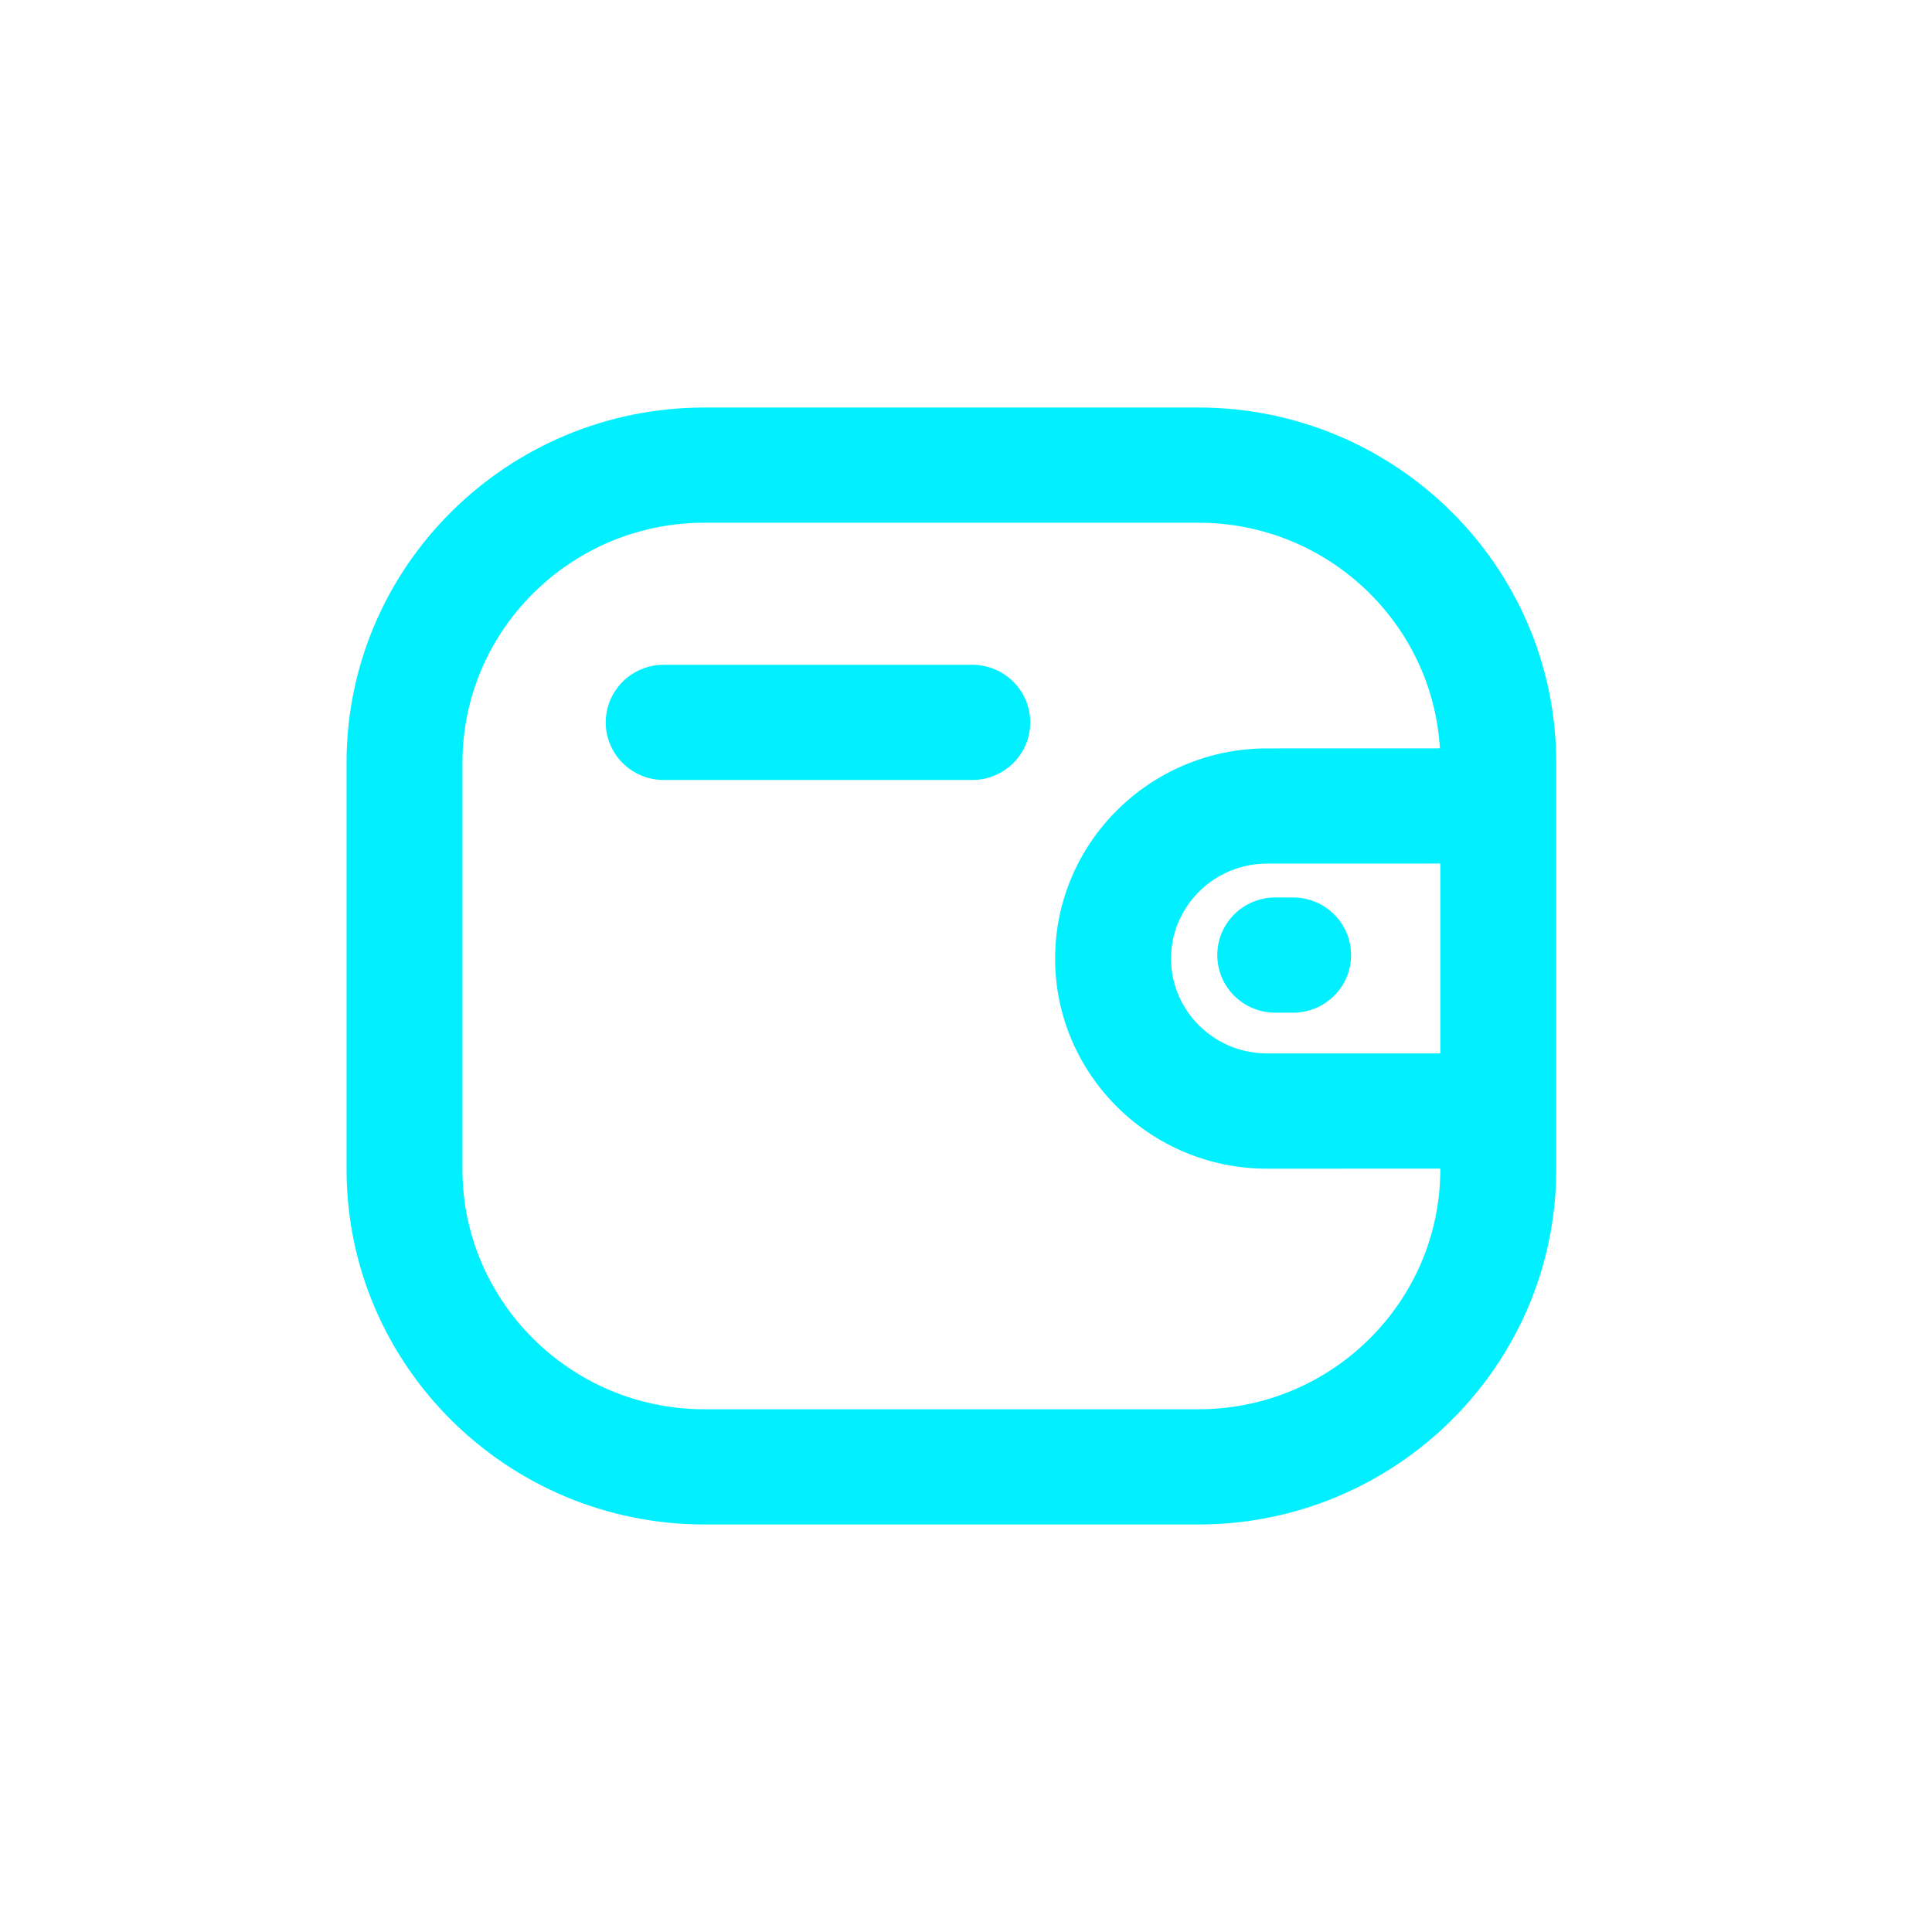 <svg width="32" height="32" viewBox="0 0 32 32" fill="none" xmlns="http://www.w3.org/2000/svg">
<path fill-rule="evenodd" clip-rule="evenodd" d="M19.849 7C22.98 7 25.526 9.525 25.526 12.631V19.369C25.526 22.474 22.98 25 19.849 25H11.667C8.537 25 5.99 22.474 5.99 19.369V12.631C5.99 9.525 8.537 7 11.667 7H19.849ZM19.849 8.408H11.667C9.32 8.408 7.41 10.303 7.41 12.631V19.369C7.41 21.697 9.32 23.592 11.667 23.592H19.849C22.197 23.592 24.106 21.697 24.106 19.369V19.106L20.984 19.107C19.189 19.107 17.727 17.658 17.726 15.878C17.726 14.096 19.188 12.647 20.984 12.646L24.106 12.645V12.631C24.106 10.303 22.197 8.408 19.849 8.408ZM24.106 14.053L20.984 14.054C19.971 14.055 19.146 14.873 19.146 15.877C19.146 16.881 19.972 17.698 20.984 17.698L24.106 17.698V14.053ZM21.418 15.115C21.809 15.115 22.128 15.43 22.128 15.819C22.128 16.208 21.809 16.523 21.418 16.523H21.122C20.73 16.523 20.412 16.208 20.412 15.819C20.412 15.43 20.73 15.115 21.122 15.115H21.418ZM16.104 11.261C16.496 11.261 16.814 11.576 16.814 11.965C16.814 12.353 16.496 12.669 16.104 12.669H10.993C10.601 12.669 10.283 12.353 10.283 11.965C10.283 11.576 10.601 11.261 10.993 11.261H16.104Z" fill="#00F0FF"/>
<path d="M24.106 19.106H24.356V18.856L24.106 18.856L24.106 19.106ZM20.984 19.107V19.357H20.985L20.984 19.107ZM17.726 15.878H17.476L17.476 15.878L17.726 15.878ZM20.984 12.646L20.984 12.396H20.984L20.984 12.646ZM24.106 12.645L24.106 12.895L24.356 12.895V12.645H24.106ZM24.106 14.053H24.356V13.803L24.106 13.803L24.106 14.053ZM20.984 14.054L20.984 13.804L20.984 13.804L20.984 14.054ZM20.984 17.698V17.948H20.985L20.984 17.698ZM24.106 17.698L24.106 17.948L24.356 17.948V17.698H24.106ZM19.849 7.25C22.844 7.25 25.276 9.665 25.276 12.631H25.776C25.776 9.385 23.116 6.75 19.849 6.75V7.25ZM25.276 12.631V19.369H25.776V12.631H25.276ZM25.276 19.369C25.276 22.334 22.843 24.75 19.849 24.75V25.25C23.116 25.25 25.776 22.614 25.776 19.369H25.276ZM19.849 24.75H11.667V25.25H19.849V24.75ZM11.667 24.75C8.673 24.75 6.24 22.334 6.24 19.369H5.74C5.74 22.614 8.401 25.25 11.667 25.25V24.75ZM6.24 19.369V12.631H5.74V19.369H6.24ZM6.24 12.631C6.24 9.665 8.673 7.25 11.667 7.25V6.75C8.401 6.75 5.74 9.385 5.74 12.631H6.24ZM11.667 7.25H19.849V6.75H11.667V7.25ZM19.849 8.158H11.667V8.658H19.849V8.158ZM11.667 8.158C9.184 8.158 7.16 10.163 7.16 12.631H7.66C7.66 10.443 9.456 8.658 11.667 8.658V8.158ZM7.16 12.631V19.369H7.66V12.631H7.16ZM7.16 19.369C7.16 21.837 9.184 23.842 11.667 23.842V23.342C9.456 23.342 7.66 21.557 7.66 19.369H7.16ZM11.667 23.842H19.849V23.342H11.667V23.842ZM19.849 23.842C22.333 23.842 24.356 21.837 24.356 19.369H23.856C23.856 21.557 22.061 23.342 19.849 23.342V23.842ZM24.356 19.369V19.106H23.856V19.369H24.356ZM24.106 18.856L20.984 18.857L20.985 19.357L24.106 19.356L24.106 18.856ZM20.984 18.857C19.325 18.857 17.977 17.518 17.976 15.878L17.476 15.878C17.477 17.798 19.053 19.357 20.984 19.357V18.857ZM17.976 15.878C17.976 14.236 19.324 12.897 20.985 12.896L20.984 12.396C19.052 12.397 17.476 13.956 17.476 15.878H17.976ZM20.985 12.896L24.106 12.895L24.106 12.395L20.984 12.396L20.985 12.896ZM24.356 12.645V12.631H23.856V12.645H24.356ZM24.356 12.631C24.356 10.163 22.333 8.158 19.849 8.158V8.658C22.061 8.658 23.856 10.443 23.856 12.631H24.356ZM24.106 13.803L20.984 13.804L20.985 14.304L24.106 14.303L24.106 13.803ZM20.984 13.804C19.835 13.805 18.896 14.732 18.896 15.877H19.396C19.396 15.013 20.107 14.305 20.985 14.304L20.984 13.804ZM18.896 15.877C18.896 17.021 19.836 17.948 20.984 17.948V17.448C20.108 17.448 19.396 16.741 19.396 15.877H18.896ZM20.985 17.948L24.106 17.948L24.106 17.448L20.984 17.448L20.985 17.948ZM24.356 17.698V14.053H23.856V17.698H24.356ZM21.418 15.365C21.673 15.365 21.878 15.57 21.878 15.819H22.378C22.378 15.29 21.946 14.865 21.418 14.865V15.365ZM21.878 15.819C21.878 16.068 21.673 16.273 21.418 16.273V16.773C21.946 16.773 22.378 16.348 22.378 15.819H21.878ZM21.418 16.273H21.122V16.773H21.418V16.273ZM21.122 16.273C20.866 16.273 20.662 16.068 20.662 15.819H20.162C20.162 16.348 20.594 16.773 21.122 16.773V16.273ZM20.662 15.819C20.662 15.57 20.866 15.365 21.122 15.365V14.865C20.594 14.865 20.162 15.29 20.162 15.819H20.662ZM21.122 15.365H21.418V14.865H21.122V15.365ZM16.104 11.511C16.36 11.511 16.564 11.716 16.564 11.965H17.064C17.064 11.436 16.632 11.011 16.104 11.011V11.511ZM16.564 11.965C16.564 12.213 16.36 12.419 16.104 12.419V12.919C16.632 12.919 17.064 12.493 17.064 11.965H16.564ZM16.104 12.419H10.993V12.919H16.104V12.419ZM10.993 12.419C10.738 12.419 10.533 12.213 10.533 11.965H10.033C10.033 12.493 10.465 12.919 10.993 12.919V12.419ZM10.533 11.965C10.533 11.716 10.738 11.511 10.993 11.511V11.011C10.465 11.011 10.033 11.436 10.033 11.965H10.533ZM10.993 11.511H16.104V11.011H10.993V11.511Z" fill="#00F0FF"/>
</svg>

